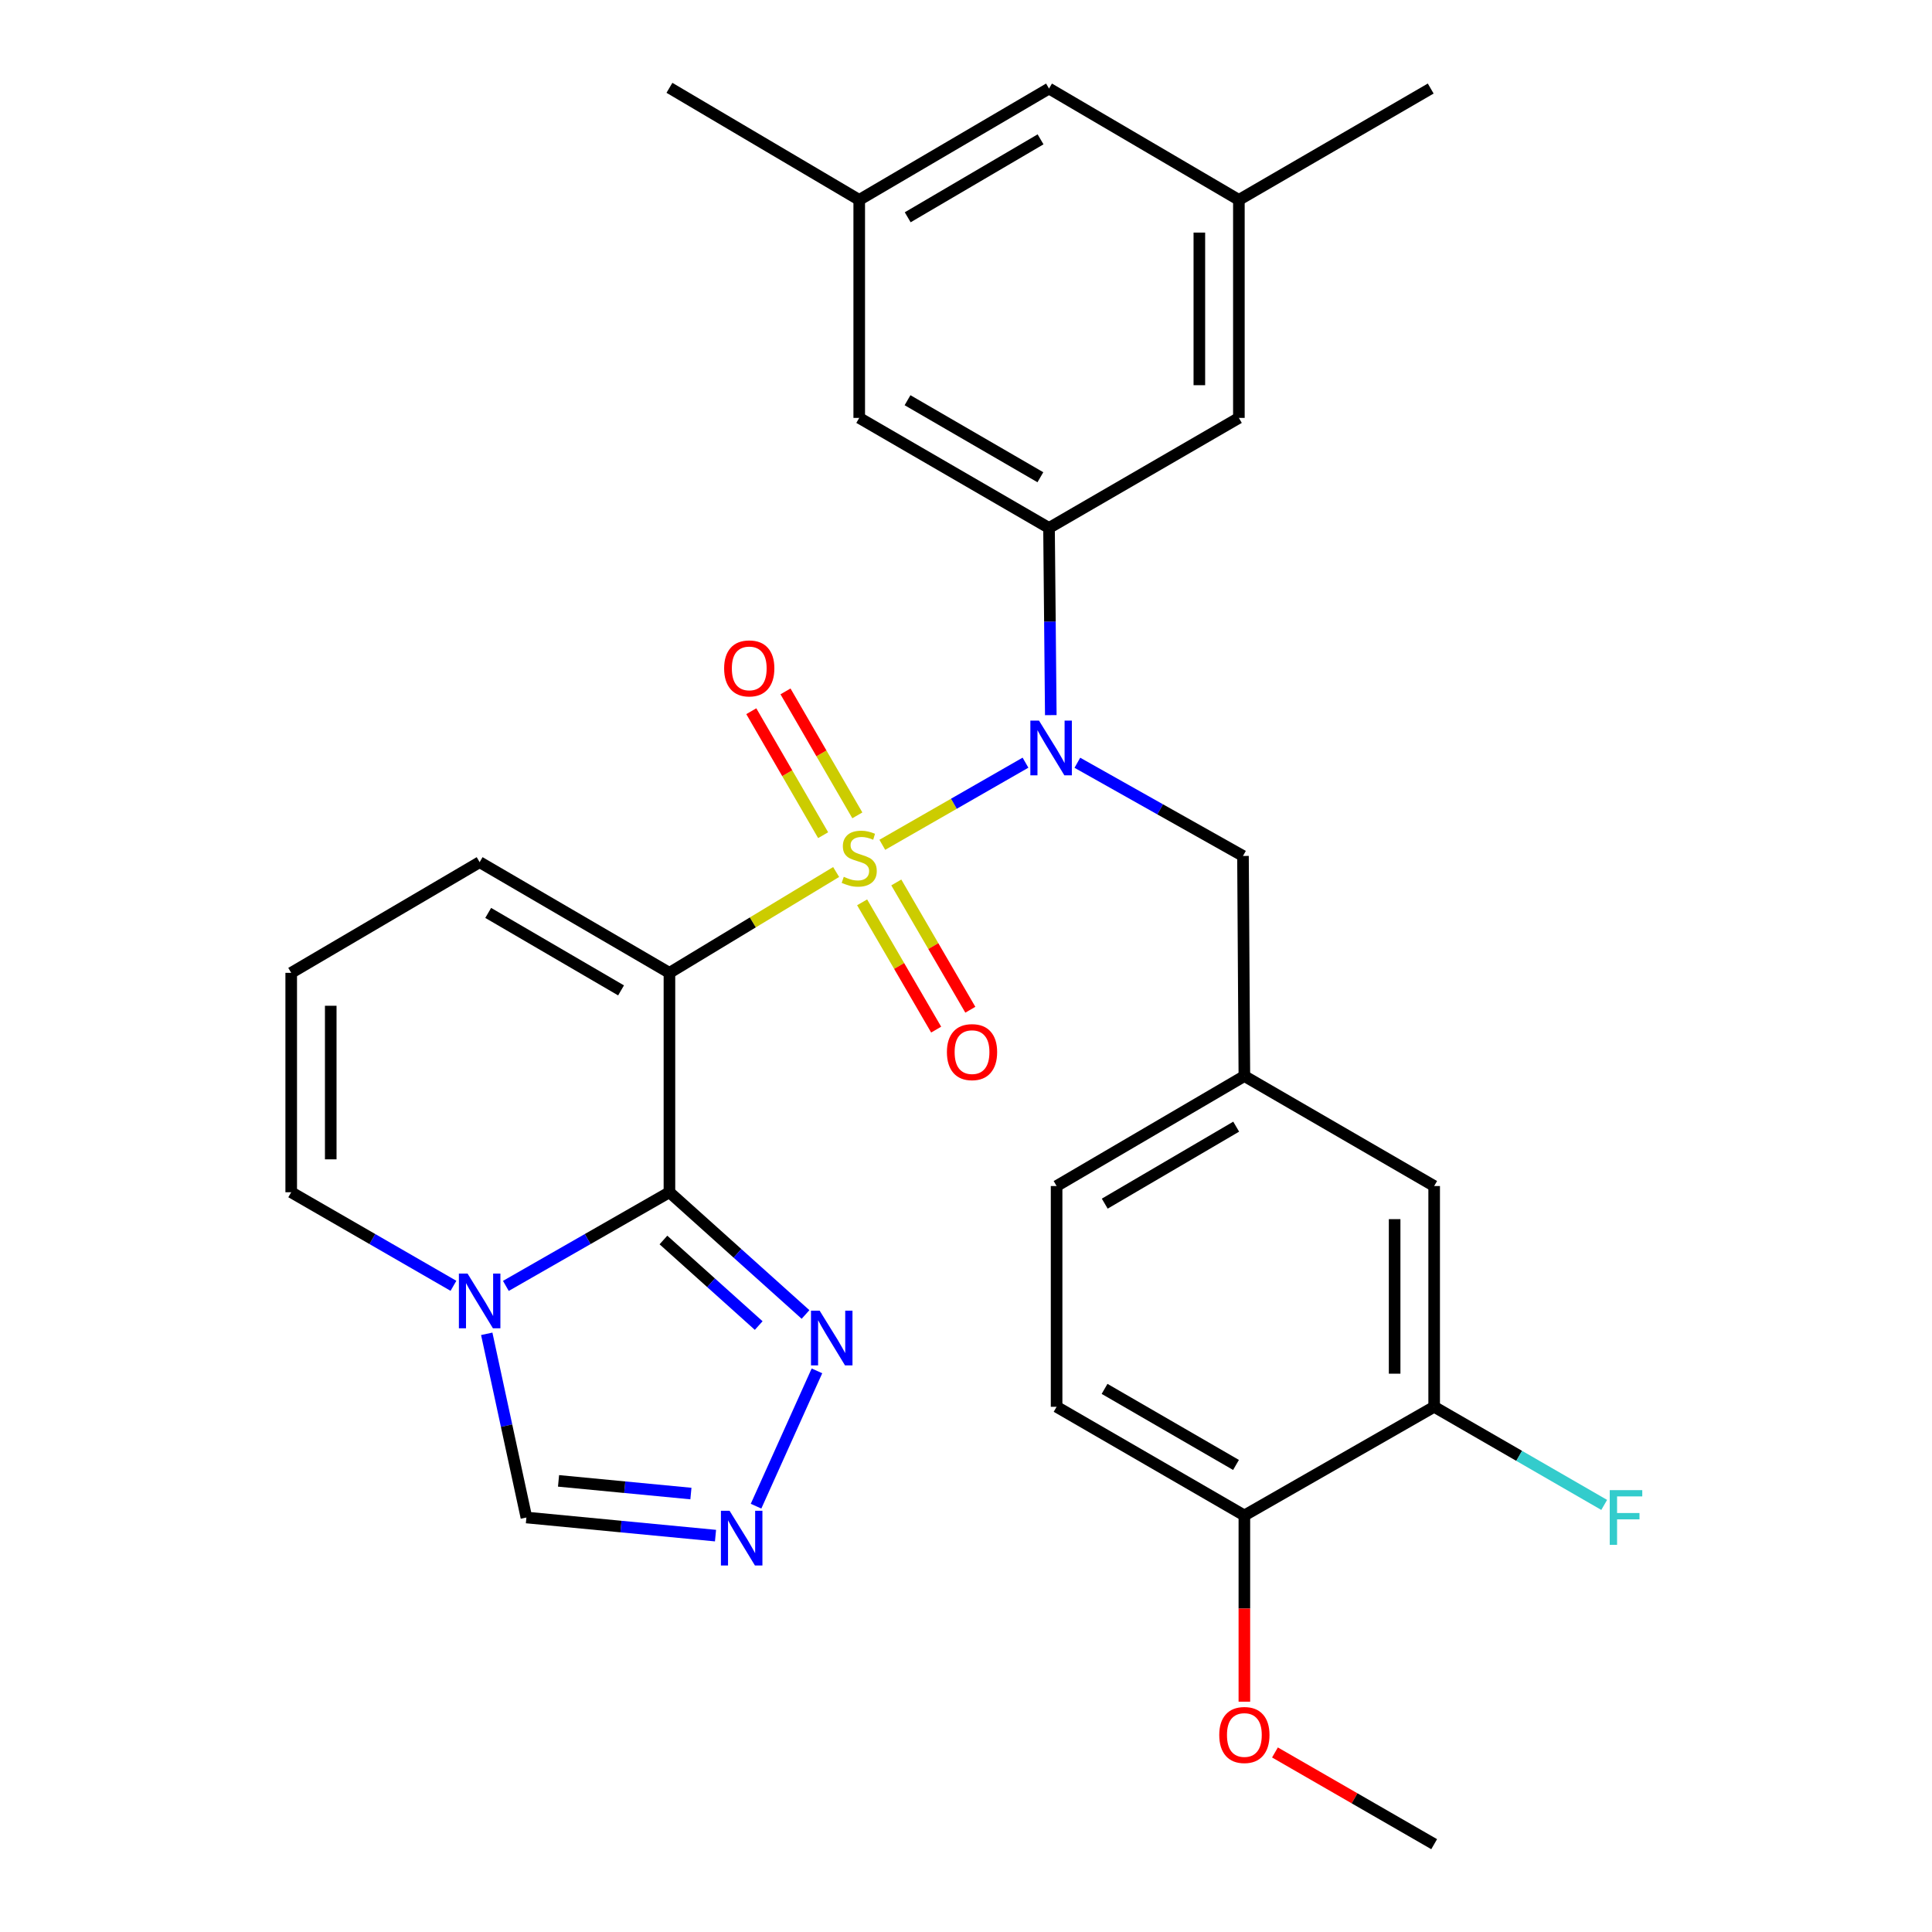 <?xml version='1.0' encoding='iso-8859-1'?>
<svg version='1.1' baseProfile='full'
              xmlns='http://www.w3.org/2000/svg'
                      xmlns:rdkit='http://www.rdkit.org/xml'
                      xmlns:xlink='http://www.w3.org/1999/xlink'
                  xml:space='preserve'
width='1000px' height='1000px' viewBox='0 0 1000 1000'>
<!-- END OF HEADER -->
<rect style='opacity:1.0;fill:#FFFFFF;stroke:none' width='1000' height='1000' x='0' y='0'> </rect>
<path class='bond-0' d='M 432.785,451.348 L 389.642,477.447' style='fill:none;fill-rule:evenodd;stroke:#CCCC00;stroke-width:6px;stroke-linecap:butt;stroke-linejoin:miter;stroke-opacity:1' />
<path class='bond-0' d='M 389.642,477.447 L 346.499,503.547' style='fill:none;fill-rule:evenodd;stroke:#000000;stroke-width:6px;stroke-linecap:butt;stroke-linejoin:miter;stroke-opacity:1' />
<path class='bond-2' d='M 456.678,437.269 L 493.736,416.015' style='fill:none;fill-rule:evenodd;stroke:#CCCC00;stroke-width:6px;stroke-linecap:butt;stroke-linejoin:miter;stroke-opacity:1' />
<path class='bond-2' d='M 493.736,416.015 L 530.794,394.761' style='fill:none;fill-rule:evenodd;stroke:#0000FF;stroke-width:6px;stroke-linecap:butt;stroke-linejoin:miter;stroke-opacity:1' />
<path class='bond-8' d='M 446.236,467.045 L 465.396,499.986' style='fill:none;fill-rule:evenodd;stroke:#CCCC00;stroke-width:6px;stroke-linecap:butt;stroke-linejoin:miter;stroke-opacity:1' />
<path class='bond-8' d='M 465.396,499.986 L 484.556,532.927' style='fill:none;fill-rule:evenodd;stroke:#FF0000;stroke-width:6px;stroke-linecap:butt;stroke-linejoin:miter;stroke-opacity:1' />
<path class='bond-8' d='M 463.923,456.757 L 483.083,489.698' style='fill:none;fill-rule:evenodd;stroke:#CCCC00;stroke-width:6px;stroke-linecap:butt;stroke-linejoin:miter;stroke-opacity:1' />
<path class='bond-8' d='M 483.083,489.698 L 502.243,522.639' style='fill:none;fill-rule:evenodd;stroke:#FF0000;stroke-width:6px;stroke-linecap:butt;stroke-linejoin:miter;stroke-opacity:1' />
<path class='bond-9' d='M 443.76,422.03 L 425.167,389.945' style='fill:none;fill-rule:evenodd;stroke:#CCCC00;stroke-width:6px;stroke-linecap:butt;stroke-linejoin:miter;stroke-opacity:1' />
<path class='bond-9' d='M 425.167,389.945 L 406.574,357.861' style='fill:none;fill-rule:evenodd;stroke:#FF0000;stroke-width:6px;stroke-linecap:butt;stroke-linejoin:miter;stroke-opacity:1' />
<path class='bond-9' d='M 426.056,432.289 L 407.463,400.204' style='fill:none;fill-rule:evenodd;stroke:#CCCC00;stroke-width:6px;stroke-linecap:butt;stroke-linejoin:miter;stroke-opacity:1' />
<path class='bond-9' d='M 407.463,400.204 L 388.871,368.12' style='fill:none;fill-rule:evenodd;stroke:#FF0000;stroke-width:6px;stroke-linecap:butt;stroke-linejoin:miter;stroke-opacity:1' />
<path class='bond-1' d='M 346.499,503.547 L 346.499,617.106' style='fill:none;fill-rule:evenodd;stroke:#000000;stroke-width:6px;stroke-linecap:butt;stroke-linejoin:miter;stroke-opacity:1' />
<path class='bond-10' d='M 346.499,503.547 L 248.263,446.255' style='fill:none;fill-rule:evenodd;stroke:#000000;stroke-width:6px;stroke-linecap:butt;stroke-linejoin:miter;stroke-opacity:1' />
<path class='bond-10' d='M 321.456,512.628 L 252.69,472.524' style='fill:none;fill-rule:evenodd;stroke:#000000;stroke-width:6px;stroke-linecap:butt;stroke-linejoin:miter;stroke-opacity:1' />
<path class='bond-3' d='M 346.499,617.106 L 304.166,641.344' style='fill:none;fill-rule:evenodd;stroke:#000000;stroke-width:6px;stroke-linecap:butt;stroke-linejoin:miter;stroke-opacity:1' />
<path class='bond-3' d='M 304.166,641.344 L 261.833,665.582' style='fill:none;fill-rule:evenodd;stroke:#0000FF;stroke-width:6px;stroke-linecap:butt;stroke-linejoin:miter;stroke-opacity:1' />
<path class='bond-4' d='M 346.499,617.106 L 381.72,648.738' style='fill:none;fill-rule:evenodd;stroke:#000000;stroke-width:6px;stroke-linecap:butt;stroke-linejoin:miter;stroke-opacity:1' />
<path class='bond-4' d='M 381.72,648.738 L 416.941,680.37' style='fill:none;fill-rule:evenodd;stroke:#0000FF;stroke-width:6px;stroke-linecap:butt;stroke-linejoin:miter;stroke-opacity:1' />
<path class='bond-4' d='M 343.393,641.819 L 368.048,663.961' style='fill:none;fill-rule:evenodd;stroke:#000000;stroke-width:6px;stroke-linecap:butt;stroke-linejoin:miter;stroke-opacity:1' />
<path class='bond-4' d='M 368.048,663.961 L 392.703,686.104' style='fill:none;fill-rule:evenodd;stroke:#0000FF;stroke-width:6px;stroke-linecap:butt;stroke-linejoin:miter;stroke-opacity:1' />
<path class='bond-5' d='M 543.891,370.149 L 543.431,321.708' style='fill:none;fill-rule:evenodd;stroke:#0000FF;stroke-width:6px;stroke-linecap:butt;stroke-linejoin:miter;stroke-opacity:1' />
<path class='bond-5' d='M 543.431,321.708 L 542.972,273.267' style='fill:none;fill-rule:evenodd;stroke:#000000;stroke-width:6px;stroke-linecap:butt;stroke-linejoin:miter;stroke-opacity:1' />
<path class='bond-11' d='M 557.641,394.803 L 600.505,418.92' style='fill:none;fill-rule:evenodd;stroke:#0000FF;stroke-width:6px;stroke-linecap:butt;stroke-linejoin:miter;stroke-opacity:1' />
<path class='bond-11' d='M 600.505,418.92 L 643.368,443.038' style='fill:none;fill-rule:evenodd;stroke:#000000;stroke-width:6px;stroke-linecap:butt;stroke-linejoin:miter;stroke-opacity:1' />
<path class='bond-7' d='M 251.938,690.379 L 262.201,737.918' style='fill:none;fill-rule:evenodd;stroke:#0000FF;stroke-width:6px;stroke-linecap:butt;stroke-linejoin:miter;stroke-opacity:1' />
<path class='bond-7' d='M 262.201,737.918 L 272.464,785.456' style='fill:none;fill-rule:evenodd;stroke:#000000;stroke-width:6px;stroke-linecap:butt;stroke-linejoin:miter;stroke-opacity:1' />
<path class='bond-30' d='M 234.708,665.535 L 192.719,641.321' style='fill:none;fill-rule:evenodd;stroke:#0000FF;stroke-width:6px;stroke-linecap:butt;stroke-linejoin:miter;stroke-opacity:1' />
<path class='bond-30' d='M 192.719,641.321 L 150.731,617.106' style='fill:none;fill-rule:evenodd;stroke:#000000;stroke-width:6px;stroke-linecap:butt;stroke-linejoin:miter;stroke-opacity:1' />
<path class='bond-6' d='M 422.853,709.551 L 391.327,779.597' style='fill:none;fill-rule:evenodd;stroke:#0000FF;stroke-width:6px;stroke-linecap:butt;stroke-linejoin:miter;stroke-opacity:1' />
<path class='bond-14' d='M 542.972,273.267 L 444.736,216.306' style='fill:none;fill-rule:evenodd;stroke:#000000;stroke-width:6px;stroke-linecap:butt;stroke-linejoin:miter;stroke-opacity:1' />
<path class='bond-14' d='M 538.5,247.022 L 469.735,207.149' style='fill:none;fill-rule:evenodd;stroke:#000000;stroke-width:6px;stroke-linecap:butt;stroke-linejoin:miter;stroke-opacity:1' />
<path class='bond-15' d='M 542.972,273.267 L 641.243,216.306' style='fill:none;fill-rule:evenodd;stroke:#000000;stroke-width:6px;stroke-linecap:butt;stroke-linejoin:miter;stroke-opacity:1' />
<path class='bond-31' d='M 370.348,794.833 L 321.406,790.145' style='fill:none;fill-rule:evenodd;stroke:#0000FF;stroke-width:6px;stroke-linecap:butt;stroke-linejoin:miter;stroke-opacity:1' />
<path class='bond-31' d='M 321.406,790.145 L 272.464,785.456' style='fill:none;fill-rule:evenodd;stroke:#000000;stroke-width:6px;stroke-linecap:butt;stroke-linejoin:miter;stroke-opacity:1' />
<path class='bond-31' d='M 357.616,773.059 L 323.357,769.777' style='fill:none;fill-rule:evenodd;stroke:#0000FF;stroke-width:6px;stroke-linecap:butt;stroke-linejoin:miter;stroke-opacity:1' />
<path class='bond-31' d='M 323.357,769.777 L 289.097,766.495' style='fill:none;fill-rule:evenodd;stroke:#000000;stroke-width:6px;stroke-linecap:butt;stroke-linejoin:miter;stroke-opacity:1' />
<path class='bond-16' d='M 248.263,446.255 L 150.731,503.547' style='fill:none;fill-rule:evenodd;stroke:#000000;stroke-width:6px;stroke-linecap:butt;stroke-linejoin:miter;stroke-opacity:1' />
<path class='bond-19' d='M 643.368,443.038 L 644.084,556.962' style='fill:none;fill-rule:evenodd;stroke:#000000;stroke-width:6px;stroke-linecap:butt;stroke-linejoin:miter;stroke-opacity:1' />
<path class='bond-12' d='M 742.321,728.154 L 742.321,613.889' style='fill:none;fill-rule:evenodd;stroke:#000000;stroke-width:6px;stroke-linecap:butt;stroke-linejoin:miter;stroke-opacity:1' />
<path class='bond-12' d='M 721.86,711.014 L 721.86,631.029' style='fill:none;fill-rule:evenodd;stroke:#000000;stroke-width:6px;stroke-linecap:butt;stroke-linejoin:miter;stroke-opacity:1' />
<path class='bond-24' d='M 742.321,728.154 L 786.325,753.548' style='fill:none;fill-rule:evenodd;stroke:#000000;stroke-width:6px;stroke-linecap:butt;stroke-linejoin:miter;stroke-opacity:1' />
<path class='bond-24' d='M 786.325,753.548 L 830.328,778.943' style='fill:none;fill-rule:evenodd;stroke:#33CCCC;stroke-width:6px;stroke-linecap:butt;stroke-linejoin:miter;stroke-opacity:1' />
<path class='bond-33' d='M 742.321,728.154 L 644.084,784.399' style='fill:none;fill-rule:evenodd;stroke:#000000;stroke-width:6px;stroke-linecap:butt;stroke-linejoin:miter;stroke-opacity:1' />
<path class='bond-13' d='M 150.731,617.106 L 150.731,503.547' style='fill:none;fill-rule:evenodd;stroke:#000000;stroke-width:6px;stroke-linecap:butt;stroke-linejoin:miter;stroke-opacity:1' />
<path class='bond-13' d='M 171.192,600.072 L 171.192,520.581' style='fill:none;fill-rule:evenodd;stroke:#000000;stroke-width:6px;stroke-linecap:butt;stroke-linejoin:miter;stroke-opacity:1' />
<path class='bond-20' d='M 444.736,216.306 L 444.736,103.462' style='fill:none;fill-rule:evenodd;stroke:#000000;stroke-width:6px;stroke-linecap:butt;stroke-linejoin:miter;stroke-opacity:1' />
<path class='bond-21' d='M 641.243,216.306 L 641.243,103.462' style='fill:none;fill-rule:evenodd;stroke:#000000;stroke-width:6px;stroke-linecap:butt;stroke-linejoin:miter;stroke-opacity:1' />
<path class='bond-21' d='M 620.781,199.379 L 620.781,120.389' style='fill:none;fill-rule:evenodd;stroke:#000000;stroke-width:6px;stroke-linecap:butt;stroke-linejoin:miter;stroke-opacity:1' />
<path class='bond-17' d='M 644.084,784.399 L 546.894,728.154' style='fill:none;fill-rule:evenodd;stroke:#000000;stroke-width:6px;stroke-linecap:butt;stroke-linejoin:miter;stroke-opacity:1' />
<path class='bond-17' d='M 639.755,758.253 L 571.721,718.881' style='fill:none;fill-rule:evenodd;stroke:#000000;stroke-width:6px;stroke-linecap:butt;stroke-linejoin:miter;stroke-opacity:1' />
<path class='bond-26' d='M 644.084,784.399 L 644.084,832.594' style='fill:none;fill-rule:evenodd;stroke:#000000;stroke-width:6px;stroke-linecap:butt;stroke-linejoin:miter;stroke-opacity:1' />
<path class='bond-26' d='M 644.084,832.594 L 644.084,880.789' style='fill:none;fill-rule:evenodd;stroke:#FF0000;stroke-width:6px;stroke-linecap:butt;stroke-linejoin:miter;stroke-opacity:1' />
<path class='bond-18' d='M 742.321,613.889 L 644.084,556.962' style='fill:none;fill-rule:evenodd;stroke:#000000;stroke-width:6px;stroke-linecap:butt;stroke-linejoin:miter;stroke-opacity:1' />
<path class='bond-25' d='M 644.084,556.962 L 546.894,613.889' style='fill:none;fill-rule:evenodd;stroke:#000000;stroke-width:6px;stroke-linecap:butt;stroke-linejoin:miter;stroke-opacity:1' />
<path class='bond-25' d='M 639.847,583.156 L 571.814,623.006' style='fill:none;fill-rule:evenodd;stroke:#000000;stroke-width:6px;stroke-linecap:butt;stroke-linejoin:miter;stroke-opacity:1' />
<path class='bond-28' d='M 444.736,103.462 L 346.499,45.455' style='fill:none;fill-rule:evenodd;stroke:#000000;stroke-width:6px;stroke-linecap:butt;stroke-linejoin:miter;stroke-opacity:1' />
<path class='bond-32' d='M 444.736,103.462 L 542.972,45.83' style='fill:none;fill-rule:evenodd;stroke:#000000;stroke-width:6px;stroke-linecap:butt;stroke-linejoin:miter;stroke-opacity:1' />
<path class='bond-32' d='M 469.825,112.465 L 538.59,72.123' style='fill:none;fill-rule:evenodd;stroke:#000000;stroke-width:6px;stroke-linecap:butt;stroke-linejoin:miter;stroke-opacity:1' />
<path class='bond-23' d='M 641.243,103.462 L 542.972,45.83' style='fill:none;fill-rule:evenodd;stroke:#000000;stroke-width:6px;stroke-linecap:butt;stroke-linejoin:miter;stroke-opacity:1' />
<path class='bond-27' d='M 641.243,103.462 L 740.536,45.83' style='fill:none;fill-rule:evenodd;stroke:#000000;stroke-width:6px;stroke-linecap:butt;stroke-linejoin:miter;stroke-opacity:1' />
<path class='bond-22' d='M 546.894,728.154 L 546.894,613.889' style='fill:none;fill-rule:evenodd;stroke:#000000;stroke-width:6px;stroke-linecap:butt;stroke-linejoin:miter;stroke-opacity:1' />
<path class='bond-29' d='M 659.919,907.07 L 701.12,930.808' style='fill:none;fill-rule:evenodd;stroke:#FF0000;stroke-width:6px;stroke-linecap:butt;stroke-linejoin:miter;stroke-opacity:1' />
<path class='bond-29' d='M 701.12,930.808 L 742.321,954.545' style='fill:none;fill-rule:evenodd;stroke:#000000;stroke-width:6px;stroke-linecap:butt;stroke-linejoin:miter;stroke-opacity:1' />
<path  class='atom-0' d='M 436.736 453.838
Q 437.056 453.958, 438.376 454.518
Q 439.696 455.078, 441.136 455.438
Q 442.616 455.758, 444.056 455.758
Q 446.736 455.758, 448.296 454.478
Q 449.856 453.158, 449.856 450.878
Q 449.856 449.318, 449.056 448.358
Q 448.296 447.398, 447.096 446.878
Q 445.896 446.358, 443.896 445.758
Q 441.376 444.998, 439.856 444.278
Q 438.376 443.558, 437.296 442.038
Q 436.256 440.518, 436.256 437.958
Q 436.256 434.398, 438.656 432.198
Q 441.096 429.998, 445.896 429.998
Q 449.176 429.998, 452.896 431.558
L 451.976 434.638
Q 448.576 433.238, 446.016 433.238
Q 443.256 433.238, 441.736 434.398
Q 440.216 435.518, 440.256 437.478
Q 440.256 438.998, 441.016 439.918
Q 441.816 440.838, 442.936 441.358
Q 444.096 441.878, 446.016 442.478
Q 448.576 443.278, 450.096 444.078
Q 451.616 444.878, 452.696 446.518
Q 453.816 448.118, 453.816 450.878
Q 453.816 454.798, 451.176 456.918
Q 448.576 458.998, 444.216 458.998
Q 441.696 458.998, 439.776 458.438
Q 437.896 457.918, 435.656 456.998
L 436.736 453.838
' fill='#CCCC00'/>
<path  class='atom-3' d='M 537.792 372.997
L 547.072 387.997
Q 547.992 389.477, 549.472 392.157
Q 550.952 394.837, 551.032 394.997
L 551.032 372.997
L 554.792 372.997
L 554.792 401.317
L 550.912 401.317
L 540.952 384.917
Q 539.792 382.997, 538.552 380.797
Q 537.352 378.597, 536.992 377.917
L 536.992 401.317
L 533.312 401.317
L 533.312 372.997
L 537.792 372.997
' fill='#0000FF'/>
<path  class='atom-4' d='M 242.003 659.192
L 251.283 674.192
Q 252.203 675.672, 253.683 678.352
Q 255.163 681.032, 255.243 681.192
L 255.243 659.192
L 259.003 659.192
L 259.003 687.512
L 255.123 687.512
L 245.163 671.112
Q 244.003 669.192, 242.763 666.992
Q 241.563 664.792, 241.203 664.112
L 241.203 687.512
L 237.523 687.512
L 237.523 659.192
L 242.003 659.192
' fill='#0000FF'/>
<path  class='atom-5' d='M 424.244 678.391
L 433.524 693.391
Q 434.444 694.871, 435.924 697.551
Q 437.404 700.231, 437.484 700.391
L 437.484 678.391
L 441.244 678.391
L 441.244 706.711
L 437.364 706.711
L 427.404 690.311
Q 426.244 688.391, 425.004 686.191
Q 423.804 683.991, 423.444 683.311
L 423.444 706.711
L 419.764 706.711
L 419.764 678.391
L 424.244 678.391
' fill='#0000FF'/>
<path  class='atom-7' d='M 377.626 781.97
L 386.906 796.97
Q 387.826 798.45, 389.306 801.13
Q 390.786 803.81, 390.866 803.97
L 390.866 781.97
L 394.626 781.97
L 394.626 810.29
L 390.746 810.29
L 380.786 793.89
Q 379.626 791.97, 378.386 789.77
Q 377.186 787.57, 376.826 786.89
L 376.826 810.29
L 373.146 810.29
L 373.146 781.97
L 377.626 781.97
' fill='#0000FF'/>
<path  class='atom-9' d='M 490.118 544.572
Q 490.118 537.772, 493.478 533.972
Q 496.838 530.172, 503.118 530.172
Q 509.398 530.172, 512.758 533.972
Q 516.118 537.772, 516.118 544.572
Q 516.118 551.452, 512.718 555.372
Q 509.318 559.252, 503.118 559.252
Q 496.878 559.252, 493.478 555.372
Q 490.118 551.492, 490.118 544.572
M 503.118 556.052
Q 507.438 556.052, 509.758 553.172
Q 512.118 550.252, 512.118 544.572
Q 512.118 539.012, 509.758 536.212
Q 507.438 533.372, 503.118 533.372
Q 498.798 533.372, 496.438 536.172
Q 494.118 538.972, 494.118 544.572
Q 494.118 550.292, 496.438 553.172
Q 498.798 556.052, 503.118 556.052
' fill='#FF0000'/>
<path  class='atom-10' d='M 374.808 345.962
Q 374.808 339.162, 378.168 335.362
Q 381.528 331.562, 387.808 331.562
Q 394.088 331.562, 397.448 335.362
Q 400.808 339.162, 400.808 345.962
Q 400.808 352.842, 397.408 356.762
Q 394.008 360.642, 387.808 360.642
Q 381.568 360.642, 378.168 356.762
Q 374.808 352.882, 374.808 345.962
M 387.808 357.442
Q 392.128 357.442, 394.448 354.562
Q 396.808 351.642, 396.808 345.962
Q 396.808 340.402, 394.448 337.602
Q 392.128 334.762, 387.808 334.762
Q 383.488 334.762, 381.128 337.562
Q 378.808 340.362, 378.808 345.962
Q 378.808 351.682, 381.128 354.562
Q 383.488 357.442, 387.808 357.442
' fill='#FF0000'/>
<path  class='atom-25' d='M 833.195 771.296
L 850.035 771.296
L 850.035 774.536
L 836.995 774.536
L 836.995 783.136
L 848.595 783.136
L 848.595 786.416
L 836.995 786.416
L 836.995 799.616
L 833.195 799.616
L 833.195 771.296
' fill='#33CCCC'/>
<path  class='atom-27' d='M 631.084 898.028
Q 631.084 891.228, 634.444 887.428
Q 637.804 883.628, 644.084 883.628
Q 650.364 883.628, 653.724 887.428
Q 657.084 891.228, 657.084 898.028
Q 657.084 904.908, 653.684 908.828
Q 650.284 912.708, 644.084 912.708
Q 637.844 912.708, 634.444 908.828
Q 631.084 904.948, 631.084 898.028
M 644.084 909.508
Q 648.404 909.508, 650.724 906.628
Q 653.084 903.708, 653.084 898.028
Q 653.084 892.468, 650.724 889.668
Q 648.404 886.828, 644.084 886.828
Q 639.764 886.828, 637.404 889.628
Q 635.084 892.428, 635.084 898.028
Q 635.084 903.748, 637.404 906.628
Q 639.764 909.508, 644.084 909.508
' fill='#FF0000'/>
</svg>
